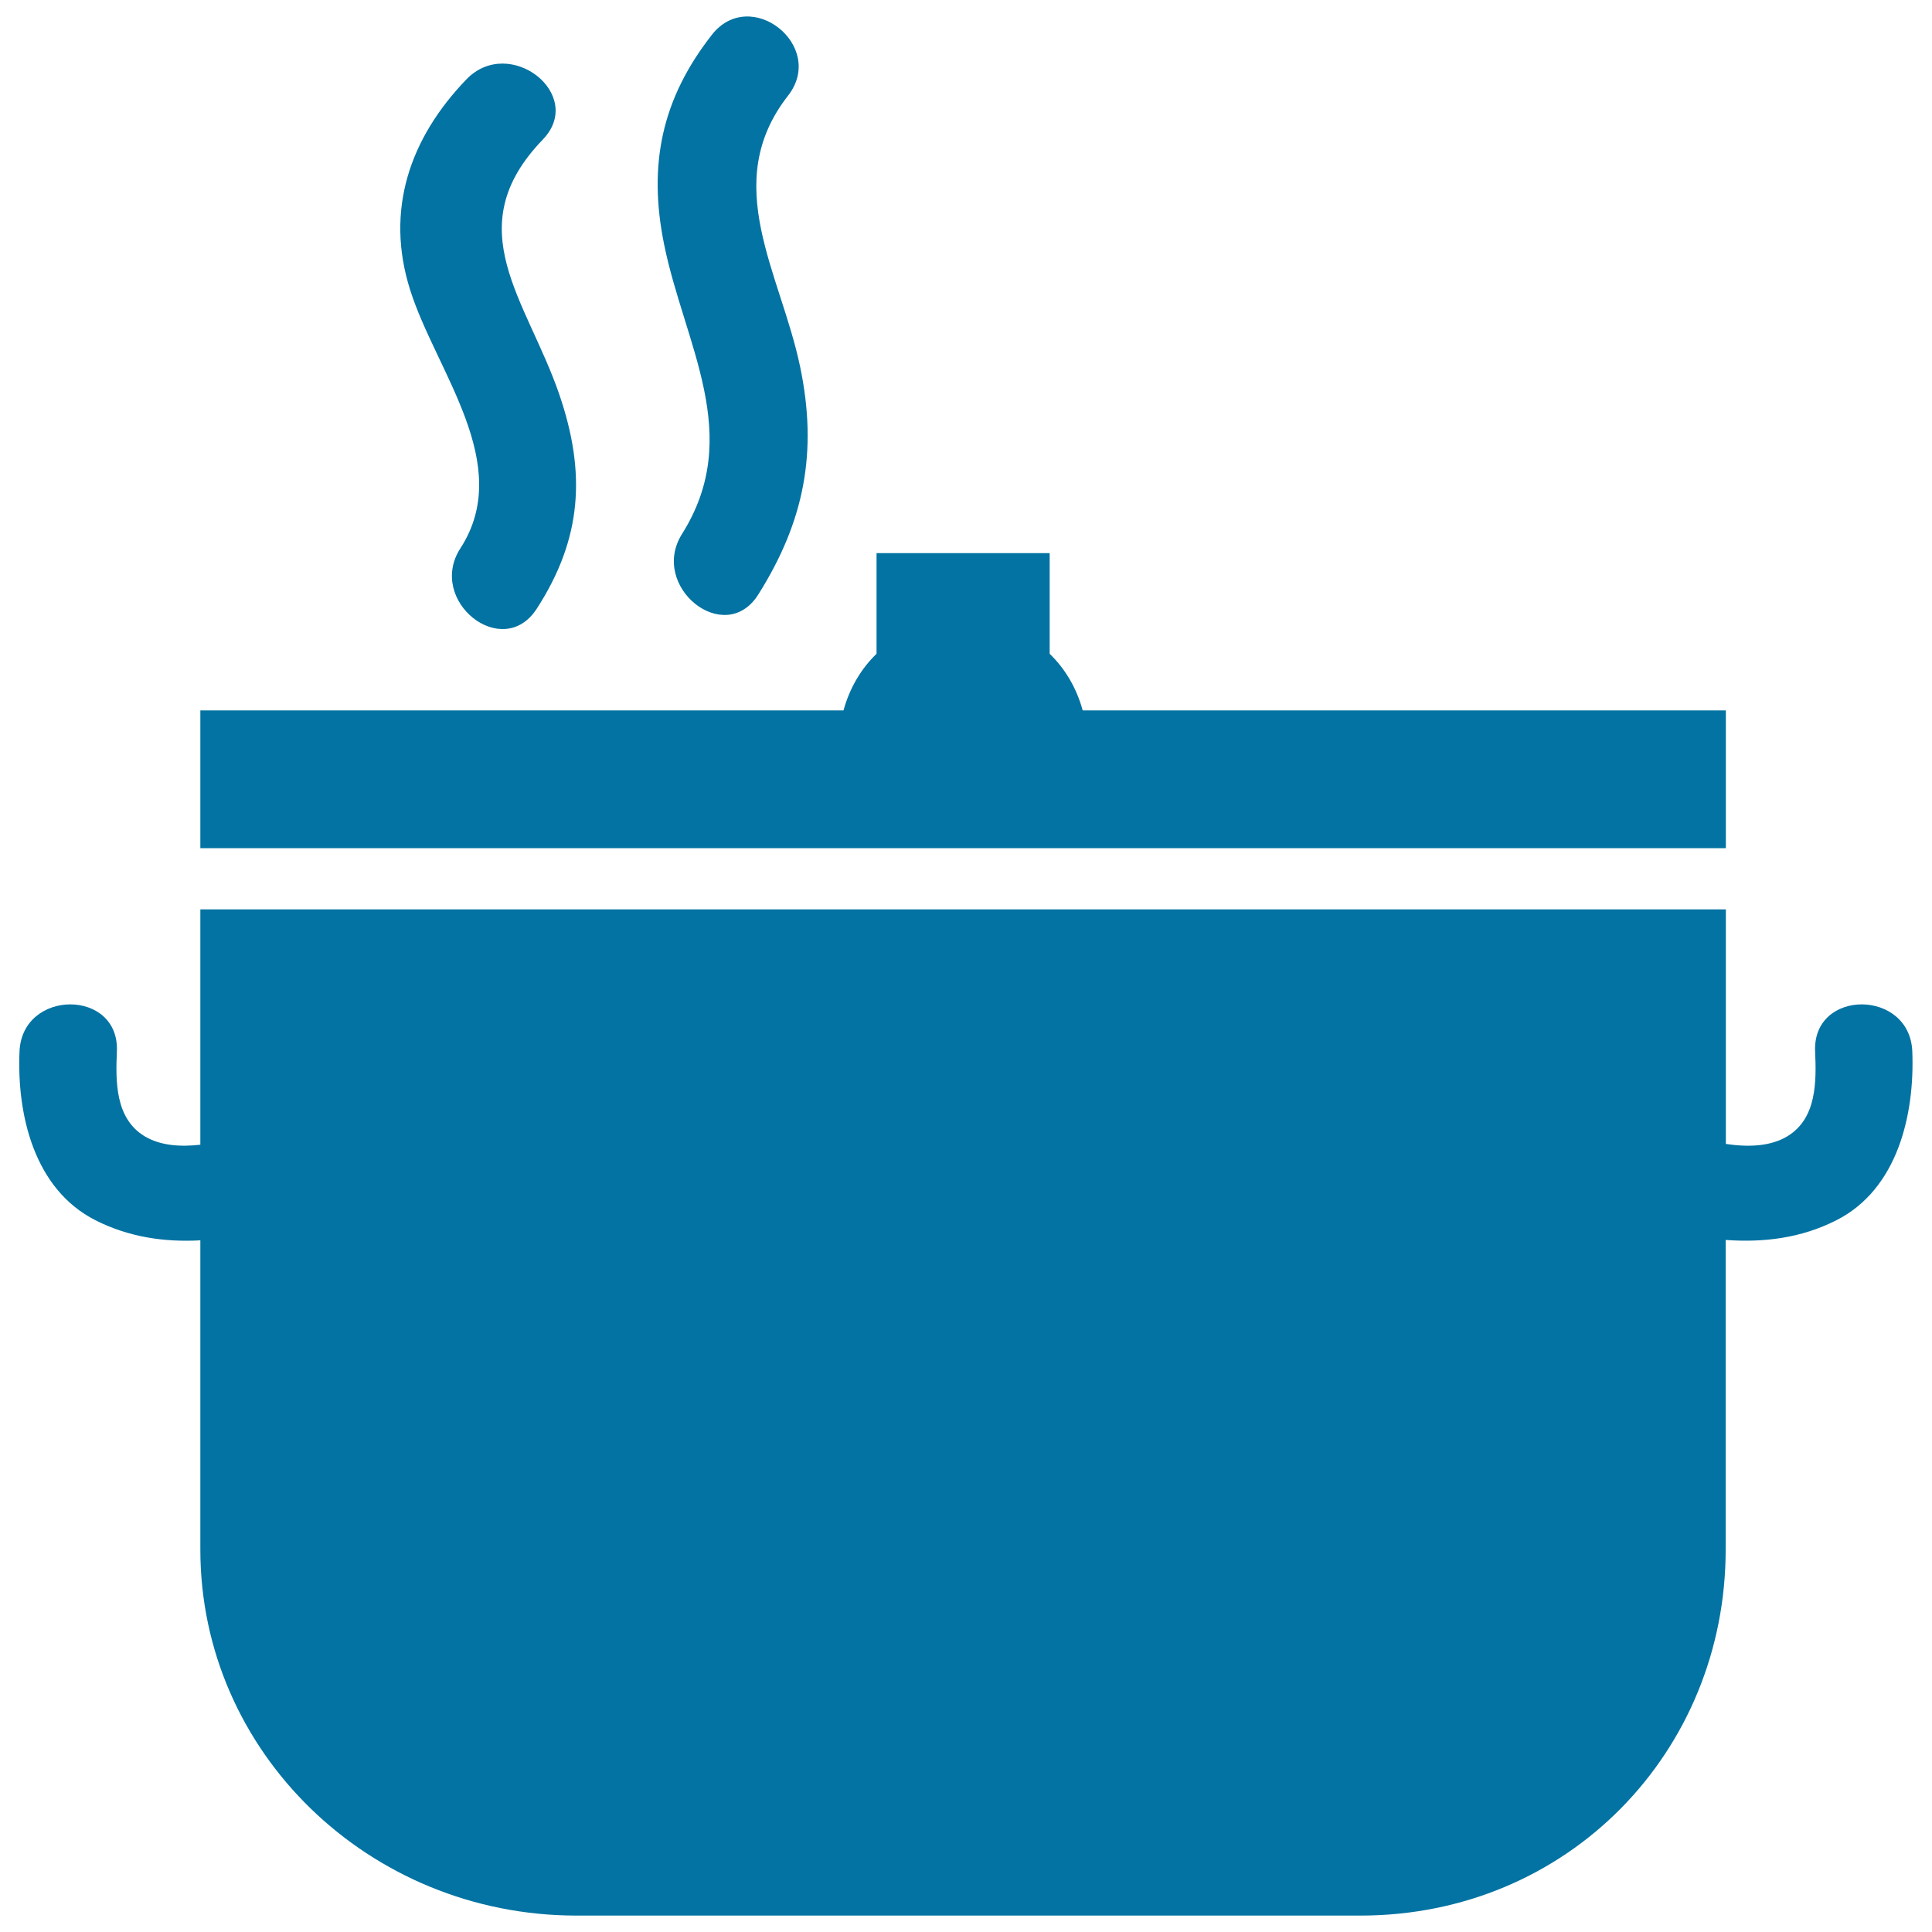 <svg xmlns="http://www.w3.org/2000/svg" viewBox="0 0 1000 1000" style="fill:#0273a2">
<title>Hot Pot SVG icon</title>
<g><g><path d="M939.5,544.2c0.7,15.8,0.8,34.7-14.3,43.9c-8.9,5.4-20.5,5.7-31.9,4V470.7H103.7v121.8c-10.4,1.2-20.7,0.5-28.9-4.4c-15.1-9.2-15-28.1-14.3-43.9c1.4-32.5-49-32.4-50.4,0c-1.4,32.5,7.4,71.2,39.3,87.4c17.4,8.8,35.8,11.4,54.3,10.4v160.1c0,104.6,87.2,189.4,194.7,189.4h405.7c107.5,0,189.1-84.8,189.1-189.4V641.8c19.6,1.4,39-0.9,57.3-10.2c31.8-16.1,40.6-54.9,39.3-87.4C988.5,511.8,938.1,511.7,939.5,544.2z"/><path d="M103.7,439h789.6v-71.3H560.4c-3.1-11.3-8.9-21.4-17.1-29.3v-52.1h-89.6v52.1c-8.2,7.9-14,18-17.1,29.3H103.7V439z"/><path d="M241.4,41.1c-29.3,30.4-42.2,67.7-29.1,109c13.3,42.1,54.2,90.1,26,133.7c-17.5,27.1,21.8,58.6,39.5,31.3c23.5-36.3,25.6-70.3,11.7-110.9c-16.7-48.8-52.8-86.1-8.6-131.9C303.4,49,263.7,17.9,241.4,41.1z"/><path d="M368.4,18.1c-25.9,33.1-33,67.1-24.7,108.2c10.5,52,41.6,98.8,9.3,150.1c-17.1,27.2,22.2,58.8,39.5,31.3c23.8-37.8,30.8-73.7,21.7-117.6c-10.1-48.8-41.9-95-6.3-140.6C427.9,23.8,388.4-7.6,368.4,18.1z"/></g></g>
</svg>